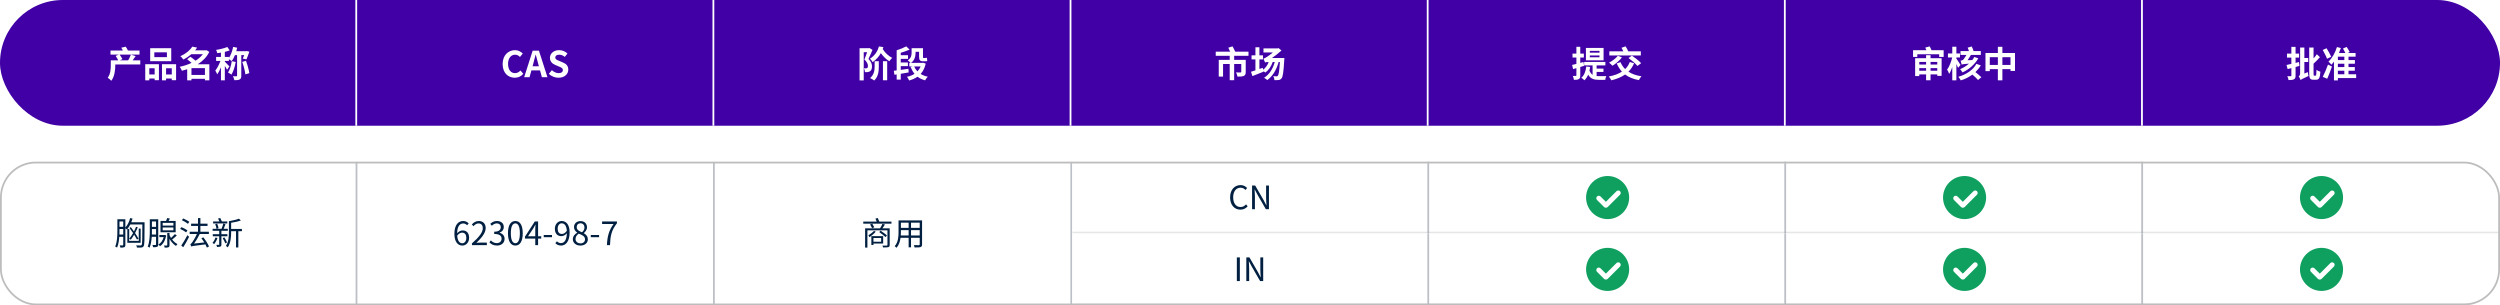 <svg width="1392" height="170" viewBox="0 0 1392 170" fill="none" xmlns="http://www.w3.org/2000/svg">
<rect width="1392" height="70" rx="35" fill="#4000A5"/>
<path d="M78.108 33.58V35.9H64.188V36.4C64.188 38.88 63.808 42.64 61.968 44.98C61.568 44.52 60.508 43.58 59.968 43.28C61.548 41.24 61.688 38.38 61.688 36.34V33.58H65.808C65.468 32.84 64.908 31.88 64.388 31.14L66.088 30.4H61.528V28.14H68.408C68.168 27.6 67.828 27.04 67.508 26.58L69.968 25.98C70.468 26.62 70.968 27.48 71.228 28.14H77.688V30.4H66.588C67.188 31.2 67.868 32.22 68.168 32.94L66.748 33.58H71.388C71.928 32.7 72.528 31.38 72.868 30.42L75.528 31.24C74.968 32.06 74.388 32.88 73.888 33.58H78.108ZM92.928 31.82V29.12H85.928V31.82H92.928ZM95.348 26.84V34.08H83.628V26.84H95.348ZM86.108 38.02H83.128V41.46H86.108V38.02ZM80.868 44.74V35.74H88.488V44.64H86.108V43.74H83.128V44.74H80.868ZM92.468 41.46H95.648V38.02H92.468V41.46ZM90.188 35.74H98.048V44.66H95.648V43.74H92.468V44.74H90.188V35.74ZM106.608 41.72H114.108V37.94H106.608V41.72ZM116.568 35.78V44.74H114.108V43.86H106.608V44.74H104.228V38.54C103.248 38.88 102.268 39.14 101.268 39.38C101.048 38.74 100.488 37.72 100.048 37.18C102.328 36.74 104.608 36 106.648 35C105.868 34.3 104.948 33.54 104.188 32.96L106.028 31.6C106.908 32.22 107.988 33.02 108.868 33.8C110.488 32.78 111.888 31.56 112.948 30.18H106.548C105.288 31.26 103.808 32.28 102.068 33.16C101.708 32.58 100.968 31.68 100.428 31.26C103.688 29.84 105.888 27.84 107.108 25.96L109.768 26.52C109.408 27.02 109.048 27.52 108.648 28.02H114.488L114.888 27.9L116.528 28.88C115.148 31.76 112.868 34.04 110.108 35.78H116.568ZM129.048 34.08L131.248 34.48C130.788 37.16 129.928 39.86 128.848 41.56C128.448 41.22 127.488 40.64 126.948 40.36C127.988 38.86 128.688 36.46 129.048 34.08ZM135.988 30.7H134.348V42.14C134.348 43.28 134.148 43.86 133.428 44.24C132.748 44.6 131.788 44.66 130.488 44.66C130.388 44.02 130.028 43.04 129.688 42.44C130.508 42.48 131.368 42.48 131.628 42.48C131.908 42.46 132.008 42.4 132.008 42.12V30.7H130.808C130.288 31.98 129.688 33.12 129.048 34C128.688 33.72 128.008 33.26 127.448 32.94V33.92H125.188V34.34C125.748 34.84 127.388 36.52 127.748 36.96L126.428 38.88C126.188 38.32 125.688 37.48 125.188 36.7V44.74H123.028V37.48C122.388 39 121.688 40.38 120.928 41.38C120.708 40.74 120.208 39.82 119.868 39.28C120.948 38 122.028 35.86 122.748 33.92H120.328V31.7H123.028V29.32C122.328 29.44 121.628 29.54 120.968 29.6C120.868 29.1 120.568 28.3 120.328 27.78C122.508 27.46 124.968 26.84 126.568 26.16L127.888 28.06C127.068 28.38 126.148 28.64 125.188 28.88V31.7H127.448V32.26C128.548 30.66 129.368 28.38 129.808 26.1L132.068 26.56C131.928 27.22 131.748 27.86 131.568 28.5H137.028L137.348 28.4L138.848 28.78C138.368 30.22 137.748 31.78 137.228 33.08L135.168 32.6C135.428 32 135.708 31.34 135.988 30.7ZM134.888 34.48L136.948 33.84C137.788 36.06 138.548 38.82 138.828 40.72L136.628 41.42C136.408 39.54 135.668 36.64 134.888 34.48Z" fill="white"/>
<line x1="198.357" y1="70" x2="198.357" stroke="white"/>
<path d="M286.645 43.28C282.905 43.28 279.865 40.6 279.865 35.66C279.865 30.78 283.005 27.92 286.745 27.92C288.625 27.92 290.125 28.82 291.085 29.82L289.525 31.7C288.785 30.98 287.925 30.46 286.805 30.46C284.565 30.46 282.885 32.38 282.885 35.56C282.885 38.78 284.405 40.72 286.745 40.72C288.005 40.72 289.005 40.12 289.805 39.26L291.365 41.1C290.145 42.52 288.565 43.28 286.645 43.28ZM296.53 36.9H300.05L299.61 35.28C299.15 33.74 298.75 32.04 298.31 30.44H298.23C297.85 32.06 297.41 33.74 296.97 35.28L296.53 36.9ZM301.73 43L300.69 39.2H295.89L294.85 43H291.85L296.59 28.2H300.07L304.83 43H301.73ZM310.982 43.28C309.002 43.28 307.022 42.5 305.582 41.12L307.282 39.08C308.342 40.06 309.742 40.72 311.042 40.72C312.582 40.72 313.402 40.06 313.402 39.02C313.402 37.92 312.502 37.58 311.182 37.02L309.202 36.18C307.702 35.56 306.202 34.36 306.202 32.2C306.202 29.78 308.322 27.92 311.322 27.92C313.042 27.92 314.762 28.6 315.962 29.82L314.462 31.68C313.522 30.9 312.542 30.46 311.322 30.46C310.022 30.46 309.182 31.04 309.182 32.02C309.182 33.08 310.242 33.46 311.502 33.96L313.442 34.78C315.242 35.52 316.422 36.66 316.422 38.8C316.422 41.22 314.402 43.28 310.982 43.28Z" fill="white"/>
<line x1="397.215" y1="70" x2="397.215" stroke="white"/>
<path d="M484.123 26.74L485.803 27.76C485.123 29.42 484.303 31.34 483.563 32.82C485.183 34.42 485.523 35.82 485.523 36.98C485.523 38.3 485.183 39.16 484.443 39.66C484.083 39.92 483.643 40.06 483.143 40.14C482.723 40.18 482.123 40.2 481.603 40.18C481.583 39.56 481.363 38.64 481.003 38.02C481.443 38.06 481.823 38.06 482.103 38.06C482.363 38.06 482.623 38 482.823 37.88C483.143 37.7 483.263 37.3 483.263 36.74C483.263 35.76 482.823 34.52 481.283 33.12C481.803 31.94 482.363 30.34 482.803 29.06H480.923V44.78H478.603V26.84H483.763L484.123 26.74ZM487.003 36.96V34.08H489.323V37C489.323 39.68 489.083 42.6 486.743 44.84C486.243 44.4 485.183 43.76 484.483 43.46C486.723 41.52 487.003 39.14 487.003 36.96ZM491.623 44.7V34.08H493.983V44.7H491.623ZM489.403 25.86L491.863 26.22C491.743 26.58 491.623 26.94 491.503 27.3C492.703 29.32 494.723 31.22 496.803 32.24C496.263 32.68 495.543 33.54 495.183 34.12C493.423 33.08 491.763 31.44 490.463 29.58C489.423 31.44 487.963 33.16 485.903 34.6C485.603 34.02 484.883 33.08 484.383 32.68C487.243 30.88 488.743 28.28 489.403 25.86ZM505.823 38.3L505.943 40.34C504.483 40.6 502.963 40.84 501.543 41.08V44.32H499.263V41.44L498.023 41.64L497.663 39.4C498.143 39.34 498.683 39.28 499.263 39.2V27.98L499.343 28L499.323 27.98C501.203 27.42 503.303 26.54 504.603 25.82L506.483 27.64C504.983 28.28 503.223 28.88 501.543 29.38V30.72H505.583V32.78H501.543V34.78H505.523V36.84H501.543V38.9C502.903 38.72 504.383 38.5 505.823 38.3ZM512.623 37H509.003C509.443 38.02 510.063 38.94 510.823 39.74C511.583 38.96 512.183 38.04 512.623 37ZM513.983 34.94L515.443 35.42C514.903 37.84 513.923 39.72 512.623 41.16C513.723 41.88 515.043 42.38 516.583 42.7C516.083 43.18 515.423 44.12 515.103 44.74C513.463 44.28 512.063 43.62 510.863 42.7C509.543 43.66 507.983 44.32 506.203 44.82C505.963 44.22 505.463 43.28 505.003 42.78C506.583 42.44 508.003 41.88 509.203 41.1C508.303 40 507.583 38.74 507.003 37.3L508.223 37H506.283V35H506.983C506.603 34.56 505.823 33.86 505.423 33.58C507.363 32.38 507.583 30.7 507.583 29.28V26.82H509.783V26.84H511.743V26.82H513.923V31.52C513.923 32.08 513.963 32.28 514.223 32.28H515.123C515.403 32.28 515.863 32.24 516.123 32.16C516.163 32.72 516.223 33.48 516.303 33.98C516.003 34.1 515.563 34.12 515.143 34.12H514.003C512.123 34.12 511.743 33.34 511.743 31.48V28.84H509.783V29.34C509.783 31.2 509.343 33.54 507.263 35H513.583L513.983 34.94Z" fill="white"/>
<line x1="596.072" y1="70" x2="596.072" stroke="white"/>
<path d="M695.16 31.08H687.18V33.32H693.62V40.06C693.62 41.24 693.38 41.9 692.54 42.26C691.72 42.64 690.56 42.66 689.02 42.66C688.92 41.96 688.56 40.96 688.22 40.32C689.22 40.38 690.4 40.38 690.7 40.36C691.04 40.36 691.14 40.28 691.14 40.02V35.64H687.18V44.64H684.7V35.64H681V42.66H678.6V33.32H684.7V31.08H676.92V28.76H684.94C684.64 28.04 684.26 27.22 683.92 26.56L686.28 25.82C686.78 26.74 687.44 27.94 687.78 28.76H695.16V31.08ZM708.22 32.3H715.14C715.14 32.3 715.12 33.04 715.08 33.34C714.68 40.16 714.28 42.76 713.58 43.62C713.1 44.24 712.62 44.46 711.96 44.54C711.4 44.64 710.54 44.66 709.6 44.62C709.58 43.96 709.32 43.02 708.96 42.4C709.72 42.48 710.42 42.5 710.78 42.5C711.1 42.5 711.3 42.42 711.5 42.16C711.96 41.68 712.34 39.62 712.64 34.54H711.94C710.72 38.98 708.58 42.42 705.64 44.58C705.26 44.24 704.34 43.58 703.84 43.3C706.78 41.46 708.72 38.38 709.78 34.54H708.64C707.8 37.02 706.34 39.08 704.56 40.4C704.32 40.18 703.9 39.86 703.5 39.58L703.56 39.9C701.46 40.76 699.16 41.68 697.34 42.38L696.56 39.96C697.26 39.76 698.08 39.48 699.02 39.16V33.06H696.86V30.8H699.02V26.32H701.24V30.8H703.22V33.06H701.24V38.4L703.1 37.74L703.32 38.82C704.7 37.76 705.78 36.26 706.4 34.54H706.2C705.42 34.54 704.6 34.64 704.42 34.84C704.24 34.34 703.76 33.22 703.46 32.62C704.04 32.52 704.78 32.08 705.54 31.6C706.06 31.26 707.42 30.34 708.78 29.2H703.5V26.96H711.32L711.84 26.76L713.54 28.1C711.8 29.7 709.96 31.14 708.22 32.3Z" fill="white"/>
<line x1="794.928" y1="70" x2="794.928" stroke="white"/>
<path d="M890.595 29.34V28.34H885.215V29.34H890.595ZM890.595 31.9V30.88H885.215V31.9H890.595ZM892.875 26.68V33.58H883.035V26.68H892.875ZM882.015 36.66L879.895 37.3V41.96C879.895 43.06 879.715 43.64 879.115 44C878.515 44.4 877.635 44.48 876.355 44.46C876.295 43.88 876.035 42.9 875.735 42.28C876.475 42.3 877.155 42.3 877.395 42.28C877.635 42.28 877.735 42.2 877.735 41.94V37.94C877.075 38.12 876.475 38.3 875.895 38.46L875.355 36.16C876.035 36.02 876.835 35.8 877.735 35.58V32.04H875.575V29.84H877.735V26.06H879.895V29.84H881.895V32.04H879.895V35L881.695 34.52L882.015 36.66ZM888.995 40.04V42.34C889.455 42.38 889.895 42.4 890.395 42.4C891.075 42.4 893.555 42.4 894.415 42.38C894.135 42.86 893.855 43.86 893.775 44.46H890.295C887.675 44.46 885.655 43.98 884.295 41.56C883.775 42.82 883.075 43.88 882.195 44.7C881.835 44.32 880.935 43.58 880.455 43.28C882.115 41.96 882.935 39.74 883.235 37.02L885.395 37.28C885.295 38 885.175 38.68 885.015 39.3C885.455 40.46 886.035 41.18 886.755 41.64V36.42H882.055V34.5H893.875V36.42H888.995V38.18H892.815V40.04H888.995ZM913.615 28.58V30.9H896.075V28.58H903.875C903.595 27.92 903.215 27.2 902.855 26.6L905.135 25.8C905.675 26.66 906.335 27.8 906.595 28.56L906.535 28.58H913.615ZM906.755 32.3L908.635 30.96C910.355 32.14 912.675 33.9 913.775 35.18L911.735 36.72C910.755 35.48 908.535 33.6 906.755 32.3ZM900.815 31.08L903.115 31.96C901.755 33.72 899.595 35.54 897.815 36.62C897.375 36.14 896.475 35.28 895.935 34.88C897.715 33.98 899.655 32.52 900.815 31.08ZM907.475 34.52L909.875 35.22C909.075 37.08 908.015 38.64 906.715 39.92C908.635 41.18 911.035 42.04 913.975 42.48C913.455 43 912.835 43.98 912.535 44.62C909.375 44.02 906.875 43 904.855 41.48C902.735 42.98 900.155 44 897.215 44.72C896.935 44.18 896.235 43.12 895.775 42.6C898.675 42.04 901.135 41.18 903.095 39.88C901.915 38.6 900.935 37.06 900.175 35.28L902.315 34.62C902.915 36.08 903.775 37.38 904.875 38.46C906.015 37.38 906.895 36.08 907.475 34.52Z" fill="white"/>
<line x1="993.785" y1="70" x2="993.785" stroke="white"/>
<path d="M1078.67 34.48H1074.93V35.94H1078.67V34.48ZM1074.93 39.38H1078.67V37.92H1074.93V39.38ZM1068.65 39.38H1072.45V37.92H1068.65V39.38ZM1072.45 34.48H1068.65V35.94H1072.45V34.48ZM1074.93 30.74V32.42H1081.09V42.26H1078.67V41.44H1074.93V44.7H1072.45V41.44H1068.65V42.36H1066.35V32.42H1072.45V30.74H1074.93ZM1075.45 27.96H1082.23V31.7H1079.73V30.22H1067.55V31.7H1065.19V27.96H1072.59C1072.41 27.46 1072.19 26.94 1071.99 26.5L1074.47 25.82C1074.81 26.48 1075.25 27.38 1075.45 27.96ZM1099.27 31.72L1101.53 32.48C1099.65 35.72 1096.49 38.62 1092.71 40.32C1092.41 39.8 1091.81 38.94 1091.39 38.5C1093.23 37.76 1094.93 36.68 1096.31 35.44C1093.31 35.66 1092.65 35.78 1092.23 35.96C1092.15 35.4 1091.83 34.3 1091.65 33.8C1092.13 33.7 1092.85 33.54 1093.23 33.14C1093.55 32.78 1094.31 31.58 1094.93 30.58H1091.61V28.42H1096.29C1096.13 27.8 1095.87 27.12 1095.59 26.54L1097.83 25.86C1098.27 26.66 1098.69 27.66 1098.87 28.42H1102.93V30.58H1097.43C1096.83 31.54 1096.17 32.62 1095.55 33.54L1098.21 33.42C1098.61 32.86 1098.99 32.28 1099.27 31.72ZM1091.63 36.18L1090.25 37.78C1090.05 37.22 1089.69 36.44 1089.31 35.66V44.72H1087.03V37.36C1086.51 38.84 1085.93 40.2 1085.29 41.14C1085.07 40.46 1084.55 39.38 1084.15 38.74C1085.37 37.18 1086.43 34.38 1087.01 31.98H1084.61V29.78H1087.03V26.04H1089.31V29.76H1091.31V31.98H1089.31V32.62C1089.87 33.36 1091.29 35.62 1091.63 36.18ZM1100.45 35.54L1102.91 36.42C1102.11 37.76 1101.09 39 1099.91 40.14C1101.11 41.08 1102.45 42.22 1103.21 43.02L1101.37 44.56C1100.71 43.74 1099.43 42.54 1098.21 41.54C1096.35 42.9 1094.21 44.02 1091.77 44.76C1091.47 44.2 1090.81 43.26 1090.37 42.74C1095.07 41.46 1098.83 38.7 1100.45 35.54ZM1114.93 36.16H1119.45V31.86H1114.93V36.16ZM1107.91 36.16H1112.41V31.86H1107.91V36.16ZM1114.93 29.52H1121.95V39.5H1119.45V38.5H1114.93V44.74H1112.41V38.5H1107.91V39.6H1105.51V29.52H1112.41V26.06H1114.93V29.52Z" fill="white"/>
<line x1="1192.64" y1="70" x2="1192.64" stroke="white"/>
<path d="M1280.07 34.54L1280.35 36.7C1279.63 36.9 1278.91 37.1 1278.17 37.3V42.06C1278.17 43.22 1277.95 43.8 1277.27 44.14C1276.61 44.52 1275.65 44.58 1274.25 44.58C1274.17 43.96 1273.87 43.02 1273.57 42.42C1274.37 42.44 1275.19 42.44 1275.45 42.44C1275.73 42.44 1275.83 42.34 1275.83 42.06V37.92L1273.75 38.46L1273.13 36.18C1273.91 36.02 1274.83 35.8 1275.83 35.56V32.06H1273.39V29.86H1275.83V26.08H1278.17V29.86H1280.13V32.06H1278.17V35.02L1280.07 34.54ZM1283.07 40.94L1285.03 40.14C1285.09 40.8 1285.21 41.78 1285.39 42.3C1282.01 43.8 1281.37 44.22 1280.97 44.6C1280.81 44 1280.29 42.98 1279.91 42.54C1280.31 42.26 1280.71 41.7 1280.71 40.84V26.46H1283.07V32.3H1285.23V34.52H1283.07V40.94ZM1288.55 42.12H1289.37C1289.71 42.12 1289.75 41.4 1289.81 38.88C1290.37 39.32 1291.33 39.78 1291.99 39.92C1291.79 43.14 1291.29 44.4 1289.63 44.4H1288.07C1286.31 44.4 1285.77 43.6 1285.77 41.04V26.48H1288.19V32.52C1288.89 31.74 1289.53 30.92 1290.01 30.18L1291.75 31.84C1290.67 33.06 1289.35 34.42 1288.19 35.46V41.06C1288.19 41.98 1288.25 42.12 1288.55 42.12ZM1298.03 31.6L1295.69 32.72C1295.25 31.44 1294.17 29.36 1293.29 27.82L1295.43 26.86C1296.35 28.34 1297.49 30.34 1298.03 31.6ZM1295.81 43.84L1293.31 42.8C1294.17 41.14 1295.33 38.48 1296.23 35.96L1298.45 37.04C1297.63 39.4 1296.67 41.84 1295.81 43.84ZM1301.73 39.4V41.34H1305.33V39.4H1301.73ZM1305.33 33.46V31.56H1301.73V33.46H1305.33ZM1305.33 37.36V35.5H1301.73V37.36H1305.33ZM1311.91 41.34V43.46H1301.73V44.76H1299.55V34.36C1299.09 34.96 1298.61 35.54 1298.13 36.04C1297.77 35.58 1296.93 34.7 1296.47 34.3C1298.53 32.42 1300.25 29.36 1301.21 26.2L1303.41 26.74C1303.09 27.68 1302.73 28.6 1302.33 29.5H1305.91C1305.55 28.72 1305.01 27.78 1304.55 27.04L1306.59 26.12C1307.23 27 1307.93 28.18 1308.29 28.96L1307.25 29.5H1311.59V31.56H1307.65V33.46H1311.21V35.5H1307.65V37.36H1311.17V39.4H1307.65V41.34H1311.91Z" fill="white"/>
<g clip-path="url(#clip0_2229_4172)">
<g filter="url(#filter0_d_2229_4172)">
<rect width="597" height="80" transform="translate(0 90)" fill="white"/>
<path d="M66.488 130.596H68.612V127.518H66.524V128.526C66.524 129.156 66.524 129.858 66.488 130.596ZM68.612 123.324H66.524V126.294H68.612V123.324ZM80.492 123.774V124.458C80.492 133.512 80.492 136.302 79.952 137.112C79.628 137.616 79.268 137.778 78.71 137.832C78.116 137.904 77.126 137.868 76.226 137.832C76.208 137.472 76.064 136.95 75.848 136.608C76.874 136.68 77.846 136.68 78.224 136.68C78.53 136.698 78.674 136.626 78.854 136.392C79.214 135.87 79.268 133.026 79.268 124.998H72.518C72.05 125.952 71.474 126.816 70.898 127.5H71.942V134.106H77.252V127.302H78.314V135.186H70.898V127.5C70.808 127.608 70.736 127.698 70.646 127.788C70.466 127.608 70.106 127.302 69.8 127.086V136.338C69.8 137.022 69.674 137.4 69.224 137.634C68.81 137.85 68.144 137.886 67.01 137.868C66.956 137.544 66.83 136.986 66.65 136.626C67.424 136.662 68.108 136.662 68.288 136.644C68.522 136.626 68.612 136.554 68.612 136.302V131.838H66.416C66.272 133.944 65.93 136.176 65.174 137.868C64.94 137.67 64.436 137.364 64.13 137.256C65.264 134.736 65.354 131.154 65.354 128.508V122.1H69.8V126.69C71.024 125.376 71.942 123.432 72.482 121.434L73.796 121.704C73.598 122.424 73.346 123.108 73.094 123.774H80.492ZM77.108 132.9L76.262 133.386C75.902 132.63 75.326 131.694 74.678 130.686C74.084 131.73 73.436 132.684 72.824 133.458C72.626 133.314 72.23 133.008 71.978 132.882C72.716 132.036 73.436 130.956 74.102 129.786C73.436 128.778 72.716 127.788 72.068 126.906L72.86 126.492C73.418 127.212 74.03 128.04 74.588 128.868C75.038 128.022 75.416 127.14 75.758 126.276L76.712 126.564C76.262 127.644 75.758 128.706 75.2 129.75C75.974 130.92 76.694 132.054 77.108 132.9ZM96.548 125.628V124.08H90.59V125.628H96.548ZM96.548 128.238V126.654H90.59V128.238H96.548ZM97.808 123V129.318H89.366V123H92.48C92.714 122.478 92.948 121.848 93.092 121.416L94.586 121.686C94.352 122.136 94.1 122.586 93.866 123H97.808ZM84.56 130.596H86.882V127.536H84.596V128.544C84.596 129.174 84.596 129.876 84.56 130.596ZM86.882 123.324H84.596V126.312H86.882V123.324ZM88.106 122.1V136.086C88.106 136.806 87.962 137.184 87.53 137.418C87.08 137.634 86.396 137.67 85.244 137.652C85.208 137.31 85.028 136.752 84.866 136.392C85.658 136.428 86.36 136.428 86.576 136.41C86.792 136.392 86.882 136.32 86.882 136.068V131.838H84.488C84.362 133.944 84.02 136.176 83.3 137.904C83.066 137.706 82.544 137.4 82.238 137.292C83.318 134.754 83.408 131.172 83.408 128.562V122.1H88.106ZM91.814 130.83L92.552 131.1C91.994 134.052 90.752 136.014 89.078 137.094C88.916 136.806 88.466 136.338 88.232 136.176C89.564 135.348 90.608 133.944 91.148 132.018H88.736V130.866H91.616L91.814 130.83ZM97.376 130.344L98.438 131.118C97.646 131.91 96.674 132.738 95.846 133.368C96.62 134.376 97.646 135.312 98.834 135.924C98.546 136.176 98.186 136.626 97.988 136.932C96.404 135.978 95.18 134.394 94.37 132.99V136.482C94.37 137.13 94.262 137.472 93.794 137.67C93.38 137.868 92.696 137.886 91.688 137.886C91.652 137.526 91.49 137.04 91.31 136.698C92.03 136.716 92.678 136.716 92.858 136.716C93.074 136.716 93.128 136.644 93.128 136.464V129.732H94.37V130.83C94.586 131.352 94.856 131.91 95.234 132.486C95.972 131.82 96.836 130.974 97.376 130.344ZM104.378 128.274L103.64 129.39C102.902 128.778 101.48 127.968 100.31 127.446L101.03 126.474C102.164 126.924 103.64 127.698 104.378 128.274ZM102.038 137.634L100.922 136.734C101.876 135.366 103.298 133.008 104.324 130.974L105.296 131.856C104.36 133.746 103.1 135.978 102.038 137.634ZM101.282 122.604L102.002 121.632C103.19 122.118 104.666 122.928 105.422 123.504L104.648 124.62C103.928 124.008 102.47 123.144 101.282 122.604ZM116.366 137.256L115.196 137.85C115.016 137.346 114.71 136.734 114.368 136.068C107.69 136.896 106.934 137.022 106.448 137.256C106.376 136.95 106.16 136.284 105.998 135.924C106.34 135.834 106.7 135.402 107.15 134.754C107.546 134.214 108.734 132.306 109.634 130.29H105.62V129.012H110.246V125.808H106.412V124.53H110.246V121.434H111.578V124.53H115.556V125.808H111.578V129.012H116.294V130.29H111.218C110.282 132.198 109.166 134.106 108.05 135.618L113.738 134.988C113.234 134.178 112.694 133.368 112.136 132.666L113.216 132.162C114.476 133.728 115.826 135.87 116.366 137.256ZM126.554 123.324V124.44H118.67V123.324H122.198C121.964 122.784 121.676 122.172 121.406 121.686L122.612 121.38C122.954 121.992 123.332 122.73 123.566 123.324H126.554ZM119.984 132.234L121.082 132.522C120.668 133.764 119.93 135.06 119.228 135.906C119.012 135.726 118.58 135.384 118.31 135.222C119.03 134.448 119.624 133.35 119.984 132.234ZM119.84 124.818L120.92 124.566C121.28 125.34 121.604 126.402 121.676 127.086L120.542 127.392C120.47 126.708 120.182 125.628 119.84 124.818ZM126.626 131.568H123.278V136.14C123.278 136.77 123.17 137.076 122.756 137.274C122.342 137.472 121.73 137.49 120.866 137.49C120.812 137.166 120.65 136.698 120.47 136.356C121.082 136.374 121.64 136.374 121.838 136.356C122.018 136.356 122.054 136.302 122.054 136.122V131.568H118.472V130.416H122.054V128.526H118.382V127.392H123.35C123.692 126.564 124.106 125.358 124.322 124.53L125.546 124.8C125.24 125.664 124.88 126.636 124.556 127.392H126.842V128.526H123.278V130.416H126.626V131.568ZM123.998 132.63L124.916 132.162C125.492 133.044 126.14 134.214 126.41 134.988L125.474 135.528C125.186 134.754 124.556 133.53 123.998 132.63ZM134.69 127.464V128.724H132.71V137.796H131.414V128.724H128.696V129.3C128.696 131.874 128.462 135.384 126.824 137.706C126.59 137.454 126.086 137.058 125.798 136.896C127.292 134.736 127.454 131.694 127.454 129.3V123.162C129.452 122.838 131.756 122.298 133.052 121.758L134.114 122.748C132.638 123.306 130.568 123.756 128.696 124.044V127.464H134.69Z" fill="#001F41"/>
<line opacity="0.5" x1="198.5" y1="170" x2="198.5" y2="90" stroke="#7A838E"/>
<path d="M257.418 135.456C258.678 135.456 259.65 134.25 259.65 132.45C259.65 130.668 258.876 129.534 257.274 129.534C256.446 129.534 255.438 130.002 254.574 131.226C254.772 133.962 255.762 135.456 257.418 135.456ZM260.964 124.404L260.064 125.43C259.542 124.8 258.75 124.422 257.94 124.422C256.14 124.422 254.61 125.808 254.538 129.912C255.348 128.922 256.5 128.31 257.544 128.31C259.776 128.31 261.198 129.696 261.198 132.45C261.198 135.006 259.47 136.734 257.418 136.734C254.88 136.734 253.008 134.556 253.008 130.2C253.008 125.034 255.33 123.054 257.886 123.054C259.254 123.054 260.244 123.63 260.964 124.404ZM262.776 136.5V135.528C266.916 131.91 268.824 129.282 268.824 127.014C268.824 125.502 268.032 124.404 266.394 124.404C265.314 124.404 264.378 125.07 263.658 125.934L262.704 124.998C263.784 123.828 264.918 123.054 266.592 123.054C268.95 123.054 270.426 124.602 270.426 126.96C270.426 129.588 268.356 132.27 265.26 135.204C265.944 135.15 266.754 135.078 267.42 135.078H271.074V136.5H262.776ZM276.721 136.734C274.651 136.734 273.355 135.87 272.491 134.934L273.319 133.854C274.093 134.664 275.101 135.366 276.595 135.366C278.161 135.366 279.277 134.43 279.277 132.918C279.277 131.334 278.215 130.272 275.173 130.272V129.012C277.891 129.012 278.827 127.914 278.827 126.492C278.827 125.214 277.963 124.404 276.595 124.368C275.533 124.404 274.597 124.944 273.859 125.682L272.977 124.638C273.967 123.72 275.137 123.054 276.667 123.054C278.881 123.054 280.501 124.242 280.501 126.366C280.501 127.968 279.547 129.03 278.143 129.552V129.624C279.709 129.984 280.951 131.172 280.951 132.972C280.951 135.33 279.061 136.734 276.721 136.734ZM286.957 136.734C284.437 136.734 282.835 134.448 282.835 129.858C282.835 125.268 284.437 123.054 286.957 123.054C289.459 123.054 291.061 125.286 291.061 129.858C291.061 134.448 289.459 136.734 286.957 136.734ZM286.957 135.42C288.451 135.42 289.459 133.746 289.459 129.858C289.459 126.006 288.451 124.386 286.957 124.386C285.445 124.386 284.437 126.006 284.437 129.858C284.437 133.746 285.445 135.42 286.957 135.42ZM294.008 131.55H298.04V127.5C298.04 126.852 298.112 125.79 298.148 125.106H298.076C297.752 125.754 297.392 126.402 297.014 127.05L294.008 131.55ZM301.352 131.55V132.864H299.606V136.5H298.04V132.864H292.298V131.784L297.788 123.306H299.606V131.55H301.352ZM302.75 132.09V130.83H307.358V132.09H302.75ZM312.86 130.272C313.742 130.272 314.732 129.768 315.614 128.508C315.434 125.79 314.426 124.35 312.734 124.35C311.474 124.35 310.502 125.538 310.502 127.338C310.502 129.12 311.294 130.272 312.86 130.272ZM309.206 135.384L310.106 134.358C310.664 134.988 311.474 135.366 312.32 135.366C314.03 135.366 315.506 133.962 315.632 129.858C314.84 130.848 313.706 131.496 312.59 131.496C310.394 131.496 308.954 130.074 308.954 127.338C308.954 124.782 310.682 123.054 312.734 123.054C315.272 123.054 317.162 125.142 317.162 129.336C317.162 134.682 314.858 136.734 312.374 136.734C310.952 136.734 309.944 136.158 309.206 135.384ZM323.168 136.734C320.738 136.734 318.956 135.258 318.956 133.224C318.956 131.46 320.18 130.236 321.386 129.588V129.498C320.414 128.832 319.604 127.842 319.604 126.456C319.604 124.44 321.152 123.108 323.222 123.108C325.472 123.108 326.84 124.548 326.84 126.582C326.84 127.968 325.868 129.156 325.076 129.768V129.858C326.228 130.524 327.308 131.514 327.308 133.314C327.308 135.24 325.652 136.734 323.168 136.734ZM324.068 129.336C324.968 128.544 325.436 127.644 325.436 126.672C325.436 125.376 324.608 124.314 323.186 124.314C321.98 124.314 321.098 125.178 321.098 126.456C321.098 128.04 322.52 128.724 324.068 129.336ZM323.204 135.51C324.716 135.51 325.742 134.592 325.742 133.278C325.742 131.514 324.122 130.848 322.25 130.092C321.188 130.776 320.45 131.82 320.45 133.08C320.45 134.484 321.62 135.51 323.204 135.51ZM328.959 132.09V130.83H333.567V132.09H328.959ZM337.935 136.5C338.151 131.496 339.069 128.31 341.643 124.71H335.253V123.306H343.515V124.296C340.419 128.274 339.843 131.334 339.645 136.5H337.935Z" fill="#001F41"/>
<line opacity="0.5" x1="397.5" y1="170" x2="397.5" y2="90" stroke="#7A838E"/>
<path d="M486.646 128.562L487.6 129.012C486.682 130.092 485.26 131.298 484.126 132.072C484.036 131.856 483.712 131.262 483.514 131.028C484.576 130.362 485.818 129.462 486.646 128.562ZM490.624 132.504H486.34V134.592H490.624V132.504ZM491.74 135.582H486.34V136.41H485.17V131.496H491.74V135.582ZM493.864 131.064L493.072 132C492.298 131.262 490.75 130.074 489.562 129.228L490.318 128.436C491.488 129.228 493.054 130.362 493.864 131.064ZM495.376 127.122V136.392C495.376 137.094 495.196 137.4 494.674 137.598C494.134 137.76 493.234 137.778 491.704 137.778C491.632 137.454 491.47 137.04 491.29 136.752C492.406 136.788 493.45 136.77 493.738 136.752C494.026 136.734 494.134 136.662 494.134 136.374V128.238H482.974V137.85H481.696V127.122H489.994C490.48 126.384 491.02 125.394 491.326 124.674L492.748 124.98C492.298 125.718 491.83 126.492 491.362 127.122H495.376ZM484.468 124.962L485.674 124.566C486.052 125.178 486.574 126.042 486.808 126.564L485.584 127.05C485.35 126.528 484.864 125.628 484.468 124.962ZM489.598 123.378H496.366V124.53H480.67V123.378H488.14C487.942 122.838 487.69 122.208 487.438 121.722L488.734 121.38C489.04 122.01 489.4 122.784 489.598 123.378ZM507.256 131.118H512.098V128.13H507.256V131.118ZM501.55 131.118H505.924V128.13H501.622V129.192C501.622 129.786 501.604 130.452 501.55 131.118ZM505.924 123.99H501.622V126.87H505.924V123.99ZM512.098 126.87V123.99H507.256V126.87H512.098ZM513.412 122.712V136.068C513.412 136.932 513.178 137.328 512.602 137.562C511.99 137.778 510.946 137.796 509.254 137.778C509.2 137.418 508.984 136.842 508.804 136.482C510.064 136.536 511.288 136.518 511.612 136.518C511.972 136.5 512.098 136.392 512.098 136.05V132.396H507.256V137.706H505.924V132.396H501.424C501.154 134.394 500.542 136.446 499.174 137.976C498.976 137.706 498.436 137.256 498.148 137.094C500.128 134.862 500.308 131.694 500.308 129.192V122.712H513.412Z" fill="#001F41"/>
<line opacity="0.5" x1="596.5" y1="170" x2="596.5" y2="90" stroke="#7A838E"/>
</g>
<mask id="path-23-inside-1_2229_4172" fill="white">
<path d="M597 90H1392V130H597V90Z"/>
</mask>
<path d="M597 90H1392V130H597V90Z" fill="white"/>
<path d="M1392 129H597V131H1392V129Z" fill="#7A838E" fill-opacity="0.2" mask="url(#path-23-inside-1_2229_4172)"/>
<path d="M690.661 116.734C687.385 116.734 684.919 114.196 684.919 109.912C684.919 105.646 687.421 103.054 690.769 103.054C692.371 103.054 693.631 103.846 694.387 104.692L693.487 105.772C692.803 105.034 691.921 104.512 690.787 104.512C688.285 104.512 686.629 106.564 686.629 109.858C686.629 113.188 688.213 115.276 690.733 115.276C691.993 115.276 692.947 114.718 693.793 113.8L694.711 114.844C693.667 116.05 692.371 116.734 690.661 116.734ZM697.154 116.5V103.306H698.882L703.688 111.622L705.092 114.34H705.182C705.092 113.008 704.966 111.532 704.966 110.164V103.306H706.55V116.5H704.84L700.034 108.166L698.612 105.448H698.54C698.612 106.78 698.738 108.184 698.738 109.57V116.5H697.154Z" fill="#001F41"/>
<line opacity="0.5" x1="795.25" y1="130" x2="795.25" y2="90" stroke="#7A838E"/>
<path d="M895.124 122C891.943 121.996 888.893 120.731 886.644 118.481C884.394 116.232 883.129 113.182 883.125 110.001C883.128 106.819 884.394 103.769 886.643 101.519C888.893 99.269 891.943 98.004 895.124 98C898.306 98.004 901.356 99.269 903.605 101.519C905.855 103.768 907.12 106.818 907.124 109.999C907.12 113.181 905.855 116.231 903.606 118.481C901.356 120.731 898.306 121.996 895.124 122ZM894.157 115.66H894.201C894.383 115.661 894.562 115.626 894.73 115.556C894.898 115.487 895.05 115.385 895.178 115.257L902.02 108.415C902.149 108.287 902.251 108.135 902.32 107.967C902.39 107.799 902.425 107.619 902.425 107.437C902.425 107.256 902.389 107.076 902.32 106.908C902.25 106.741 902.148 106.589 902.02 106.461C901.892 106.332 901.739 106.23 901.572 106.161C901.404 106.091 901.224 106.056 901.042 106.056C900.861 106.056 900.681 106.091 900.513 106.161C900.345 106.23 900.193 106.332 900.065 106.461L894.157 112.368L891.18 109.393C891.052 109.264 890.9 109.162 890.732 109.092C890.564 109.023 890.384 108.987 890.203 108.988C890.021 108.987 889.841 109.023 889.673 109.092C889.505 109.162 889.352 109.264 889.224 109.393C888.965 109.652 888.82 110.003 888.82 110.37C888.82 110.736 888.965 111.088 889.224 111.347L893.134 115.257C893.262 115.385 893.414 115.487 893.582 115.556C893.749 115.626 893.929 115.661 894.11 115.66H894.157Z" fill="#0FA060"/>
<line opacity="0.5" x1="994" y1="130" x2="994" y2="90" stroke="#7A838E"/>
<path d="M1093.87 122C1090.69 121.996 1087.64 120.731 1085.39 118.481C1083.14 116.232 1081.88 113.182 1081.88 110.001C1081.88 106.819 1083.14 103.769 1085.39 101.519C1087.64 99.269 1090.69 98.004 1093.87 98C1097.06 98.004 1100.11 99.269 1102.36 101.519C1104.6 103.768 1105.87 106.818 1105.87 109.999C1105.87 113.181 1104.61 116.231 1102.36 118.481C1100.11 120.731 1097.06 121.996 1093.87 122ZM1092.91 115.66H1092.95C1093.13 115.661 1093.31 115.626 1093.48 115.556C1093.65 115.487 1093.8 115.385 1093.93 115.257L1100.77 108.415C1100.9 108.287 1101 108.135 1101.07 107.967C1101.14 107.799 1101.18 107.619 1101.17 107.437C1101.17 107.256 1101.14 107.076 1101.07 106.908C1101 106.741 1100.9 106.589 1100.77 106.461C1100.64 106.332 1100.49 106.23 1100.32 106.161C1100.15 106.091 1099.97 106.056 1099.79 106.056C1099.61 106.056 1099.43 106.091 1099.26 106.161C1099.1 106.23 1098.94 106.332 1098.82 106.461L1092.91 112.368L1089.93 109.393C1089.8 109.264 1089.65 109.162 1089.48 109.092C1089.31 109.023 1089.13 108.987 1088.95 108.988C1088.77 108.987 1088.59 109.023 1088.42 109.092C1088.25 109.162 1088.1 109.264 1087.97 109.393C1087.72 109.652 1087.57 110.003 1087.57 110.37C1087.57 110.736 1087.72 111.088 1087.97 111.347L1091.88 115.257C1092.01 115.385 1092.16 115.487 1092.33 115.556C1092.5 115.626 1092.68 115.661 1092.86 115.66H1092.91Z" fill="#0FA060"/>
<line opacity="0.5" x1="1192.75" y1="130" x2="1192.75" y2="90" stroke="#7A838E"/>
<path d="M1292.62 122C1289.44 121.996 1286.39 120.731 1284.14 118.481C1281.89 116.232 1280.63 113.182 1280.62 110.001C1280.63 106.819 1281.89 103.769 1284.14 101.519C1286.39 99.269 1289.44 98.004 1292.62 98C1295.81 98.004 1298.86 99.269 1301.11 101.519C1303.35 103.768 1304.62 106.818 1304.62 109.999C1304.62 113.181 1303.36 116.231 1301.11 118.481C1298.86 120.731 1295.81 121.996 1292.62 122ZM1291.66 115.66H1291.7C1291.88 115.661 1292.06 115.626 1292.23 115.556C1292.4 115.487 1292.55 115.385 1292.68 115.257L1299.52 108.415C1299.65 108.287 1299.75 108.135 1299.82 107.967C1299.89 107.799 1299.93 107.619 1299.92 107.437C1299.92 107.256 1299.89 107.076 1299.82 106.908C1299.75 106.741 1299.65 106.589 1299.52 106.461C1299.39 106.332 1299.24 106.23 1299.07 106.161C1298.9 106.091 1298.72 106.056 1298.54 106.056C1298.36 106.056 1298.18 106.091 1298.01 106.161C1297.85 106.23 1297.69 106.332 1297.57 106.461L1291.66 112.368L1288.68 109.393C1288.55 109.264 1288.4 109.162 1288.23 109.092C1288.06 109.023 1287.88 108.987 1287.7 108.988C1287.52 108.987 1287.34 109.023 1287.17 109.092C1287 109.162 1286.85 109.264 1286.72 109.393C1286.47 109.652 1286.32 110.003 1286.32 110.37C1286.32 110.736 1286.47 111.088 1286.72 111.347L1290.63 115.257C1290.76 115.385 1290.91 115.487 1291.08 115.556C1291.25 115.626 1291.43 115.661 1291.61 115.66H1291.66Z" fill="#0FA060"/>
<mask id="path-32-inside-2_2229_4172" fill="white">
<path d="M597 130H1392V170H597V130Z"/>
</mask>
<path d="M597 130H1392V170H597V130Z" fill="white"/>
<path d="M1392 169H597V171H1392V169Z" fill="#7A838E" fill-opacity="0.2" mask="url(#path-32-inside-2_2229_4172)"/>
<path d="M688.675 156.5V143.306H690.349V156.5H688.675ZM693.948 156.5V143.306H695.676L700.482 151.622L701.886 154.34H701.976C701.886 153.008 701.76 151.532 701.76 150.164V143.306H703.344V156.5H701.634L696.828 148.166L695.406 145.448H695.334C695.406 146.78 695.532 148.184 695.532 149.57V156.5H693.948Z" fill="#001F41"/>
<line opacity="0.5" x1="795.25" y1="170" x2="795.25" y2="130" stroke="#7A838E"/>
<path d="M895.124 162C891.943 161.996 888.893 160.731 886.644 158.481C884.394 156.232 883.129 153.182 883.125 150.001C883.128 146.819 884.394 143.769 886.643 141.519C888.893 139.269 891.943 138.004 895.124 138C898.306 138.004 901.356 139.269 903.605 141.519C905.855 143.768 907.12 146.818 907.124 149.999C907.12 153.181 905.855 156.231 903.606 158.481C901.356 160.731 898.306 161.996 895.124 162ZM894.157 155.66H894.201C894.383 155.661 894.562 155.626 894.73 155.556C894.898 155.487 895.05 155.385 895.178 155.257L902.02 148.415C902.149 148.287 902.251 148.135 902.32 147.967C902.39 147.799 902.425 147.619 902.425 147.437C902.425 147.256 902.389 147.076 902.32 146.908C902.25 146.741 902.148 146.589 902.02 146.461C901.892 146.332 901.739 146.23 901.572 146.161C901.404 146.091 901.224 146.056 901.042 146.056C900.861 146.056 900.681 146.091 900.513 146.161C900.345 146.23 900.193 146.332 900.065 146.461L894.157 152.368L891.18 149.393C891.052 149.264 890.9 149.162 890.732 149.092C890.564 149.023 890.384 148.987 890.203 148.988C890.021 148.987 889.841 149.023 889.673 149.092C889.505 149.162 889.352 149.264 889.224 149.393C888.965 149.652 888.82 150.003 888.82 150.37C888.82 150.736 888.965 151.088 889.224 151.347L893.134 155.257C893.262 155.385 893.414 155.487 893.582 155.556C893.749 155.626 893.929 155.661 894.11 155.66H894.157Z" fill="#0FA060"/>
<line opacity="0.5" x1="994" y1="170" x2="994" y2="130" stroke="#7A838E"/>
<path d="M1093.87 162C1090.69 161.996 1087.64 160.731 1085.39 158.481C1083.14 156.232 1081.88 153.182 1081.88 150.001C1081.88 146.819 1083.14 143.769 1085.39 141.519C1087.64 139.269 1090.69 138.004 1093.87 138C1097.06 138.004 1100.11 139.269 1102.36 141.519C1104.6 143.768 1105.87 146.818 1105.87 149.999C1105.87 153.181 1104.61 156.231 1102.36 158.481C1100.11 160.731 1097.06 161.996 1093.87 162ZM1092.91 155.66H1092.95C1093.13 155.661 1093.31 155.626 1093.48 155.556C1093.65 155.487 1093.8 155.385 1093.93 155.257L1100.77 148.415C1100.9 148.287 1101 148.135 1101.07 147.967C1101.14 147.799 1101.18 147.619 1101.17 147.437C1101.17 147.256 1101.14 147.076 1101.07 146.908C1101 146.741 1100.9 146.589 1100.77 146.461C1100.64 146.332 1100.49 146.23 1100.32 146.161C1100.15 146.091 1099.97 146.056 1099.79 146.056C1099.61 146.056 1099.43 146.091 1099.26 146.161C1099.1 146.23 1098.94 146.332 1098.82 146.461L1092.91 152.368L1089.93 149.393C1089.8 149.264 1089.65 149.162 1089.48 149.092C1089.31 149.023 1089.13 148.987 1088.95 148.988C1088.77 148.987 1088.59 149.023 1088.42 149.092C1088.25 149.162 1088.1 149.264 1087.97 149.393C1087.72 149.652 1087.57 150.003 1087.57 150.37C1087.57 150.736 1087.72 151.088 1087.97 151.347L1091.88 155.257C1092.01 155.385 1092.16 155.487 1092.33 155.556C1092.5 155.626 1092.68 155.661 1092.86 155.66H1092.91Z" fill="#0FA060"/>
<line opacity="0.5" x1="1192.75" y1="170" x2="1192.75" y2="130" stroke="#7A838E"/>
<path d="M1292.62 162C1289.44 161.996 1286.39 160.731 1284.14 158.481C1281.89 156.232 1280.63 153.182 1280.62 150.001C1280.63 146.819 1281.89 143.769 1284.14 141.519C1286.39 139.269 1289.44 138.004 1292.62 138C1295.81 138.004 1298.86 139.269 1301.11 141.519C1303.35 143.768 1304.62 146.818 1304.62 149.999C1304.62 153.181 1303.36 156.231 1301.11 158.481C1298.86 160.731 1295.81 161.996 1292.62 162ZM1291.66 155.66H1291.7C1291.88 155.661 1292.06 155.626 1292.23 155.556C1292.4 155.487 1292.55 155.385 1292.68 155.257L1299.52 148.415C1299.65 148.287 1299.75 148.135 1299.82 147.967C1299.89 147.799 1299.93 147.619 1299.92 147.437C1299.92 147.256 1299.89 147.076 1299.82 146.908C1299.75 146.741 1299.65 146.589 1299.52 146.461C1299.39 146.332 1299.24 146.23 1299.07 146.161C1298.9 146.091 1298.72 146.056 1298.54 146.056C1298.36 146.056 1298.18 146.091 1298.01 146.161C1297.85 146.23 1297.69 146.332 1297.57 146.461L1291.66 152.368L1288.68 149.393C1288.55 149.264 1288.4 149.162 1288.23 149.092C1288.06 149.023 1287.88 148.987 1287.7 148.988C1287.52 148.987 1287.34 149.023 1287.17 149.092C1287 149.162 1286.85 149.264 1286.72 149.393C1286.47 149.652 1286.32 150.003 1286.32 150.37C1286.32 150.736 1286.47 151.088 1286.72 151.347L1290.63 155.257C1290.76 155.385 1290.91 155.487 1291.08 155.556C1291.25 155.626 1291.43 155.661 1291.61 155.66H1291.66Z" fill="#0FA060"/>
</g>
<rect x="0.5" y="90.5" width="1391" height="79" rx="19.5" stroke="#BDBDBD"/>
<defs>
<filter id="filter0_d_2229_4172" x="-24" y="66" width="645" height="128" filterUnits="userSpaceOnUse" color-interpolation-filters="sRGB">
<feFlood flood-opacity="0" result="BackgroundImageFix"/>
<feColorMatrix in="SourceAlpha" type="matrix" values="0 0 0 0 0 0 0 0 0 0 0 0 0 0 0 0 0 0 127 0" result="hardAlpha"/>
<feOffset/>
<feGaussianBlur stdDeviation="12"/>
<feComposite in2="hardAlpha" operator="out"/>
<feColorMatrix type="matrix" values="0 0 0 0 0 0 0 0 0 0.122 0 0 0 0 0.255 0 0 0 0.2 0"/>
<feBlend mode="normal" in2="BackgroundImageFix" result="effect1_dropShadow_2229_4172"/>
<feBlend mode="normal" in="SourceGraphic" in2="effect1_dropShadow_2229_4172" result="shape"/>
</filter>
<clipPath id="clip0_2229_4172">
<rect y="90" width="1392" height="80" rx="20" fill="white"/>
</clipPath>
</defs>
</svg>

